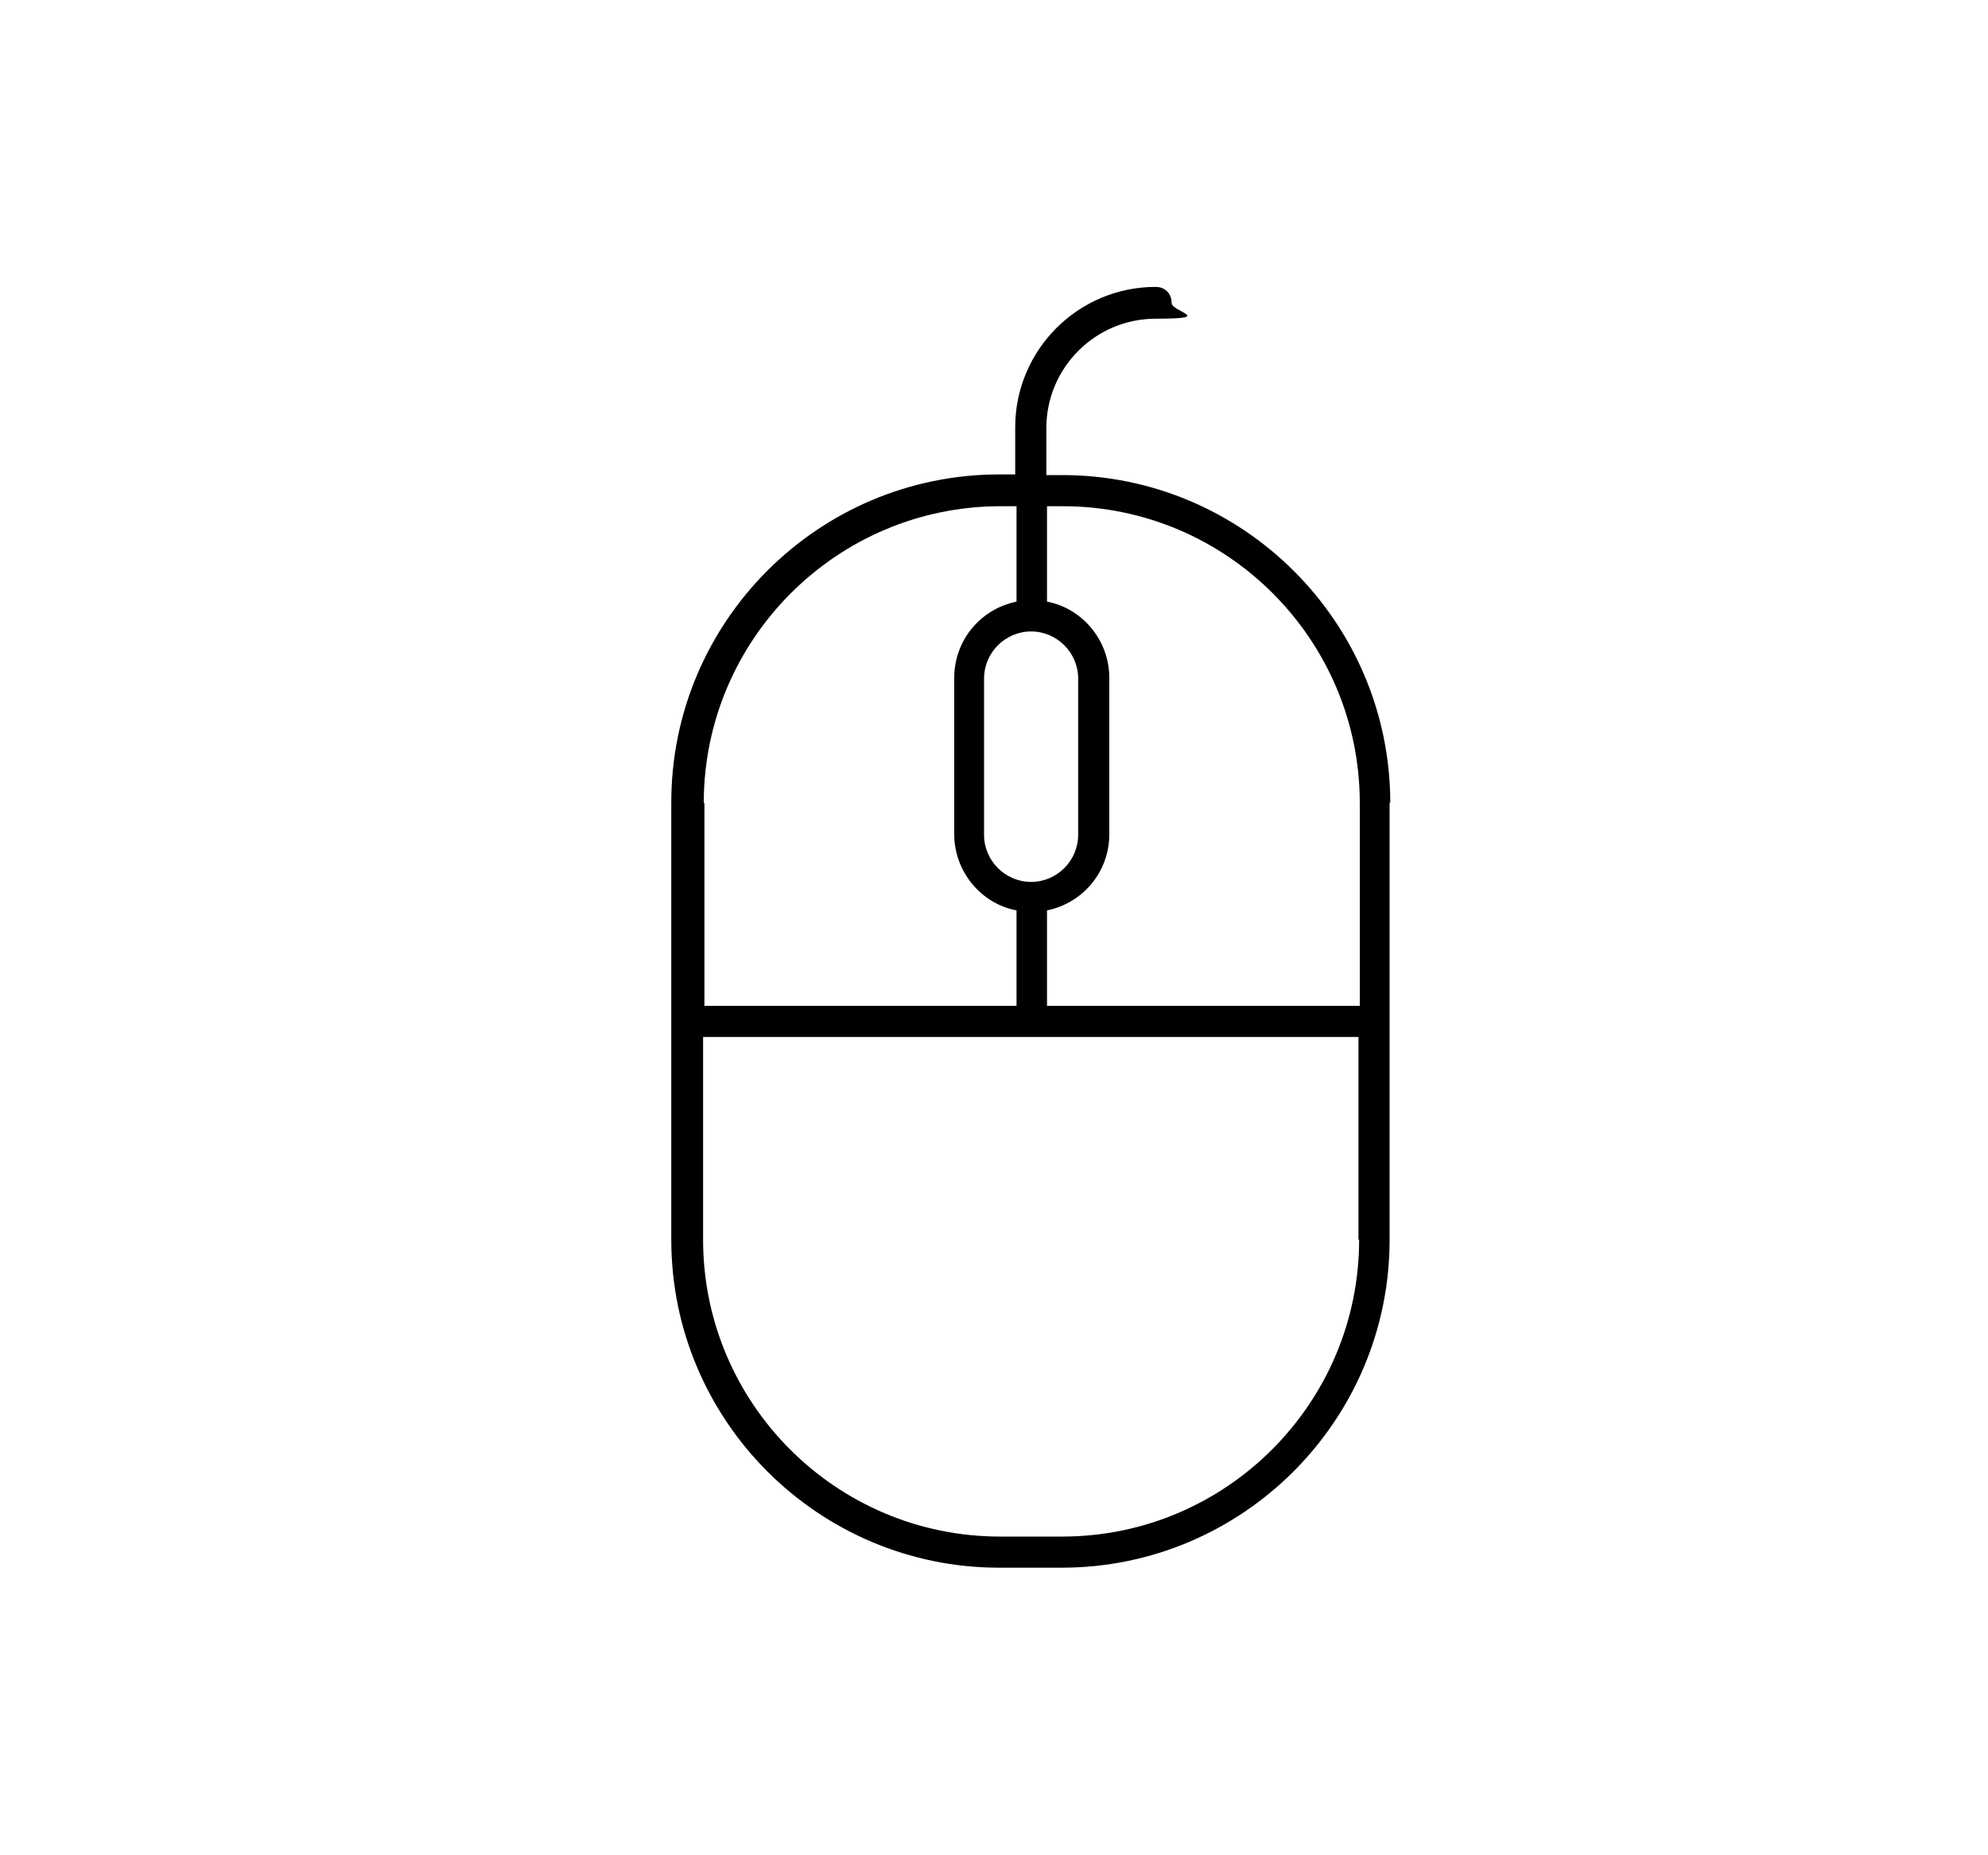 <?xml version="1.0" encoding="UTF-8"?>
<svg id="Vrstva_2" xmlns="http://www.w3.org/2000/svg" version="1.1" viewBox="0 0 300 280">
  <!-- Generator: Adobe Illustrator 29.4.0, SVG Export Plug-In . SVG Version: 2.1.0 Build 152)  -->
  <g id="Myši">
    <path d="M209.8,121.2c0-27.3-22.2-49.5-49.5-49.5h-2.4v-7.1c0-9.1,7.4-16.5,16.5-16.5s2.4-1,2.4-2.4-1-2.4-2.4-2.4c-11.7,0-21.2,9.5-21.2,21.2v7.1h-2.4c-27.3,0-49.5,22.2-49.5,49.5v66c0,27.3,22.2,49.5,49.5,49.5h9.4c27.3,0,49.5-22.2,49.5-49.5v-66h0ZM155.6,95.3c3.9,0,7.1,3.2,7.1,7.1v23.6c0,3.9-3.2,7.1-7.1,7.1s-7.1-3.2-7.1-7.1v-23.6c0-3.9,3.2-7.1,7.1-7.1ZM106.2,121.2c0-24.7,20.1-44.8,44.8-44.8h2.4v14.4c-5.4,1.1-9.4,5.8-9.4,11.5v23.6c0,5.7,4.1,10.5,9.4,11.5v14.4h-47.1v-30.6h0ZM205.1,187.1c0,24.7-20.1,44.8-44.8,44.8h-9.4c-24.7,0-44.8-20.1-44.8-44.8v-30.6h98.9v30.6h0ZM205.1,151.8h-47.1v-14.4c5.4-1.1,9.4-5.8,9.4-11.5v-23.6c0-5.7-4.1-10.5-9.4-11.5v-14.4h2.4c24.7,0,44.8,20.1,44.8,44.8v30.6h0Z"/>
  </g>
</svg>